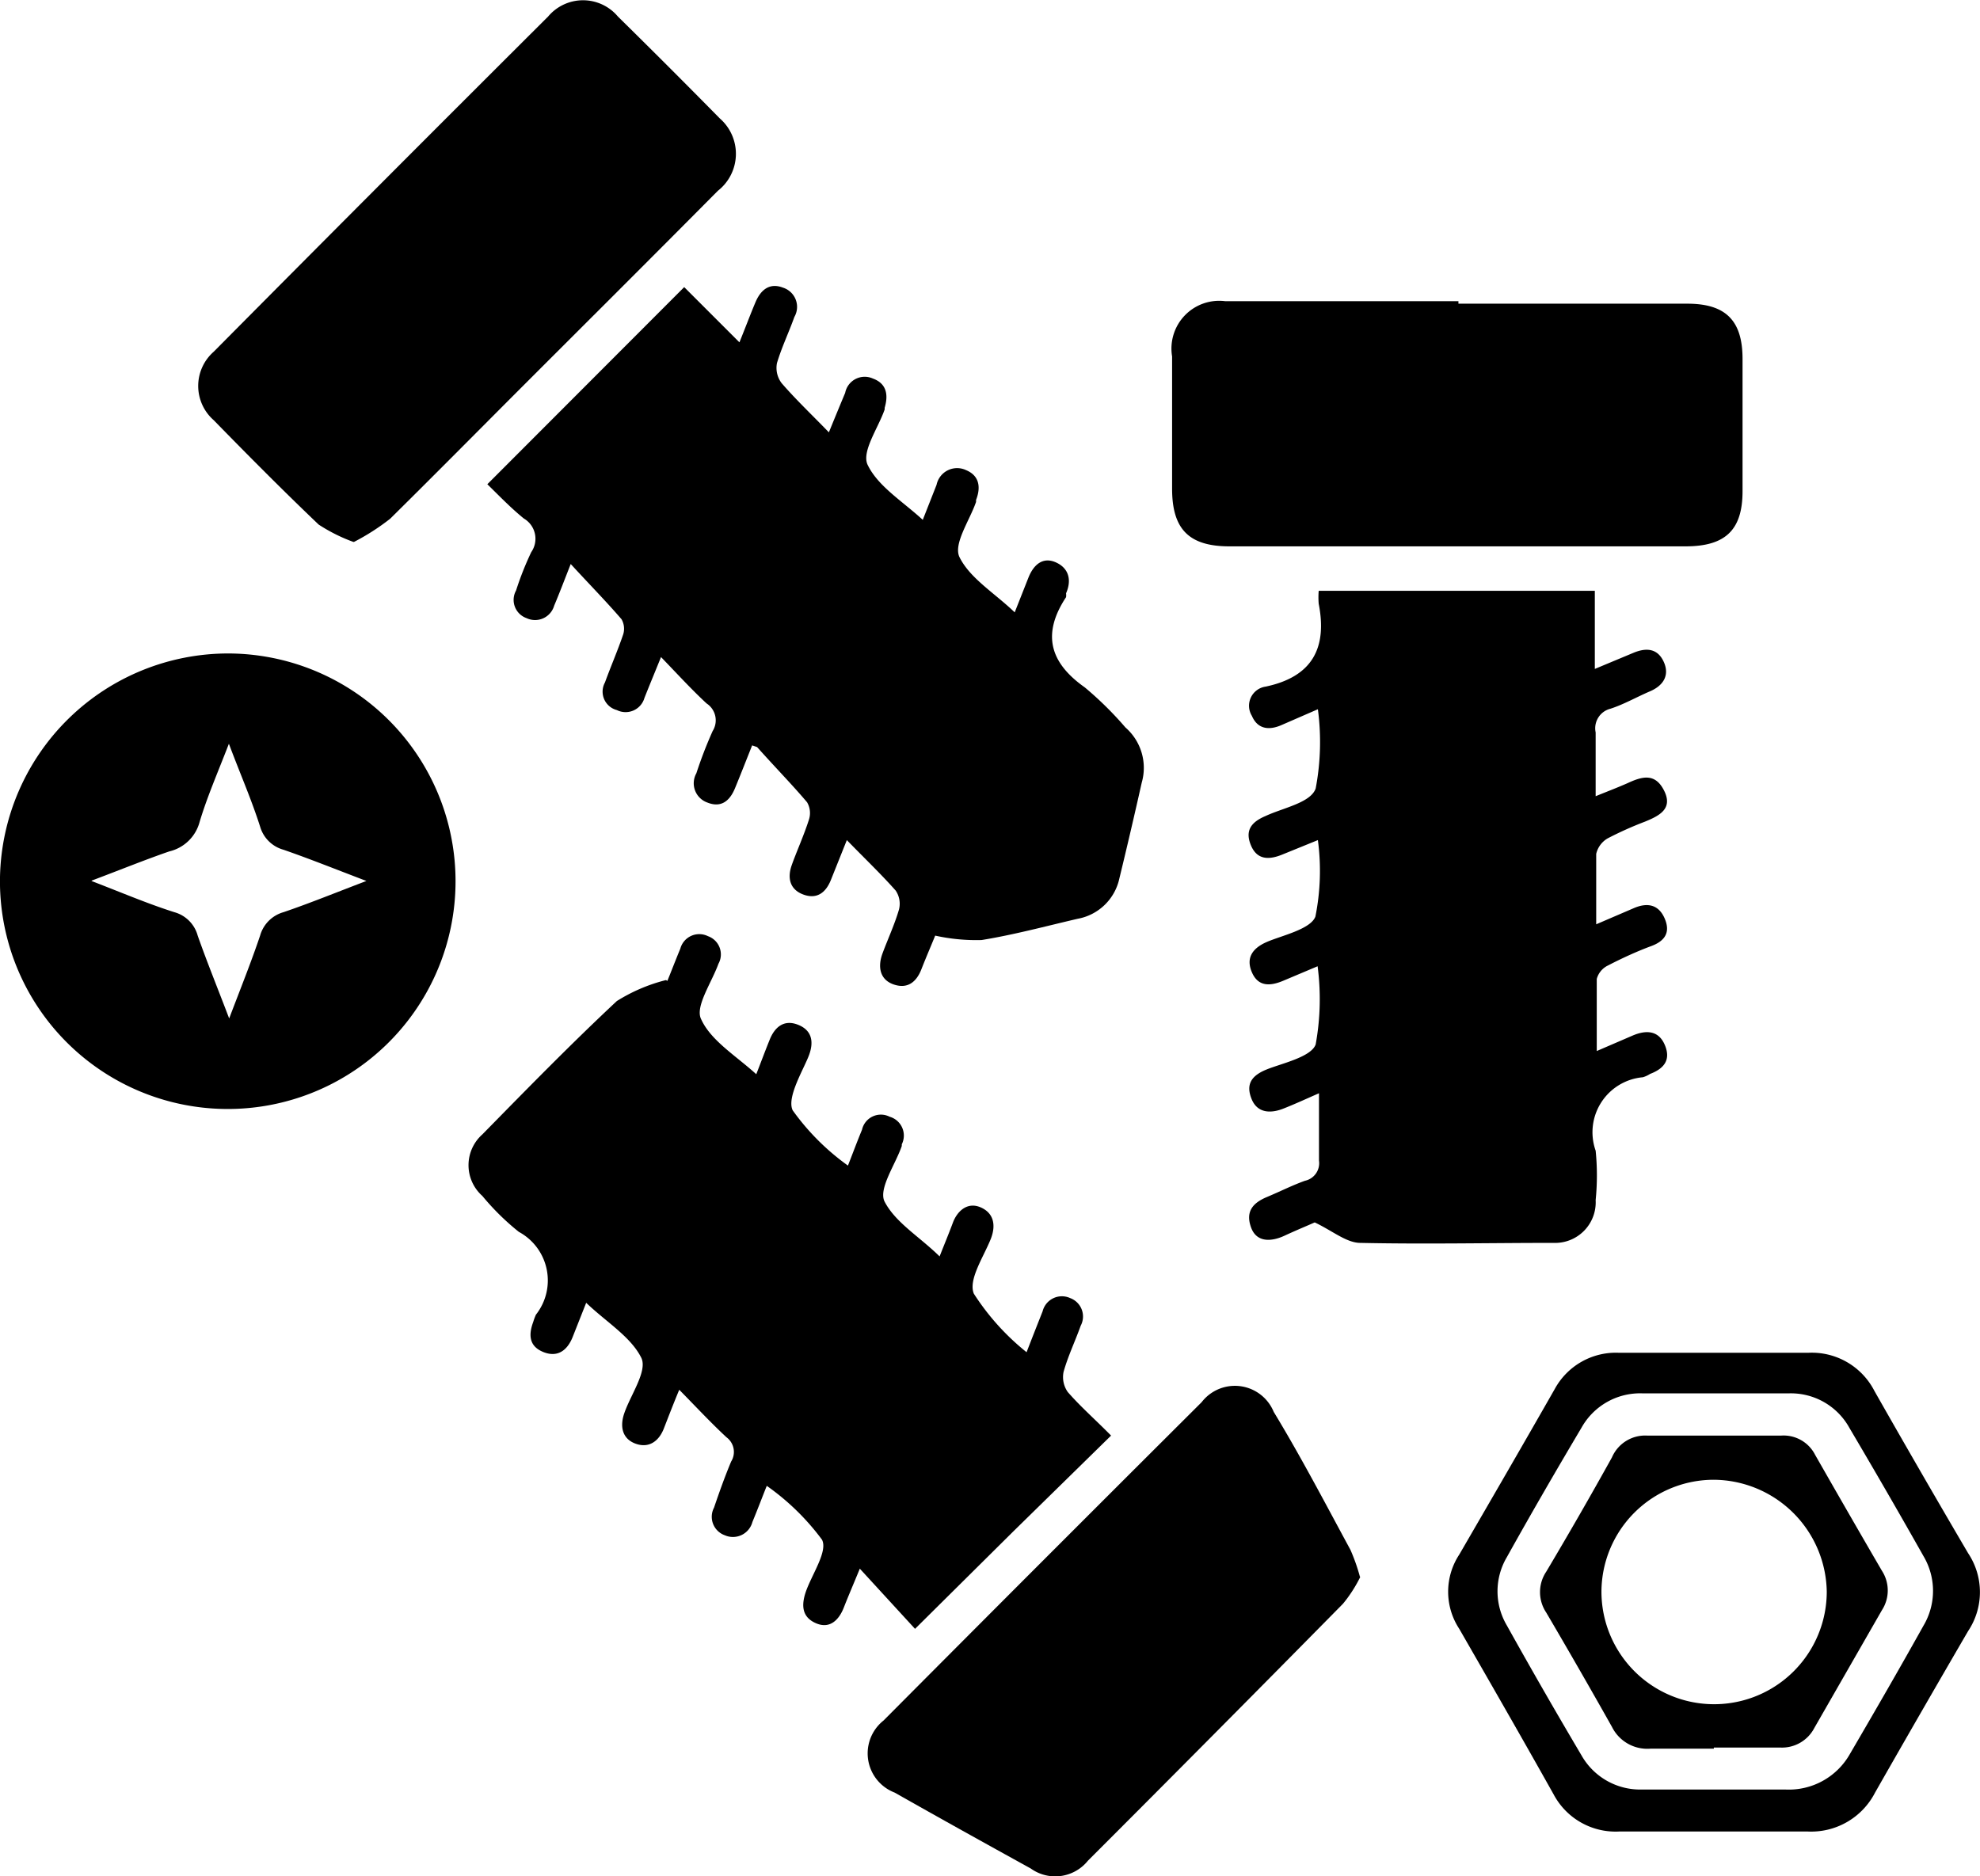 <svg xmlns="http://www.w3.org/2000/svg" xmlns:xlink="http://www.w3.org/1999/xlink" viewBox="0 0 71.71 67.96"><defs><clipPath id="clip-path" transform="translate(0 0)"><rect width="71.71" height="67.96" style="fill:none"/></clipPath></defs><g id="圖層_2" data-name="圖層 2"><g id="圖層_1-2" data-name="圖層 1"><g style="clip-path:url(#clip-path)"><path d="M27.24,27c-.25.63-.43,1.09-.62,1.55s-.5.72-1,.52a.74.74,0,0,1-.4-1.06,15.61,15.61,0,0,1,.59-1.53.73.73,0,0,0-.22-1c-.56-.52-1.07-1.08-1.65-1.68-.23.57-.41,1-.6,1.48a.71.71,0,0,1-1,.44.69.69,0,0,1-.43-1c.21-.58.46-1.15.66-1.74a.69.69,0,0,0-.06-.55c-.56-.65-1.16-1.26-1.84-2-.24.61-.41,1.06-.6,1.51a.72.72,0,0,1-1,.45.7.7,0,0,1-.38-1,11.16,11.16,0,0,1,.55-1.39.85.85,0,0,0-.27-1.22c-.48-.39-.91-.84-1.32-1.24l7.13-7.14,2,2c.22-.54.39-1,.58-1.45s.51-.72,1-.53a.73.73,0,0,1,.41,1.06c-.2.56-.46,1.1-.63,1.67a.91.91,0,0,0,.17.73c.51.59,1.08,1.13,1.71,1.78.22-.54.41-1,.59-1.43a.72.72,0,0,1,1-.52c.5.18.57.59.43,1.06l0,.06c-.23.67-.84,1.52-.62,2,.37.78,1.26,1.32,2,2l.5-1.27a.76.76,0,0,1,1.07-.53c.48.2.54.62.36,1.08l0,.07c-.23.67-.83,1.52-.6,2,.38.77,1.27,1.3,2,2l.49-1.24c.19-.49.53-.78,1-.57s.58.64.37,1.12a.58.58,0,0,1,0,.14c-.87,1.32-.61,2.36.68,3.27a12.56,12.56,0,0,1,1.47,1.45,1.94,1.94,0,0,1,.59,2c-.26,1.16-.53,2.32-.81,3.47a1.89,1.89,0,0,1-1.51,1.46c-1.16.27-2.31.58-3.48.77a6.88,6.88,0,0,1-1.68-.16c-.12.3-.32.76-.5,1.22s-.5.72-1,.55-.59-.63-.41-1.12.44-1.05.6-1.6a.85.85,0,0,0-.12-.68c-.53-.6-1.12-1.16-1.77-1.83l-.58,1.45c-.19.47-.52.7-1,.52s-.58-.59-.42-1.05.45-1.1.63-1.67a.77.77,0,0,0-.07-.62c-.55-.65-1.15-1.26-1.81-2" transform="translate(0 0)"/><path d="M47.61,44.28c-.22.1-.66.28-1.09.48s-1,.28-1.21-.3.07-.89.57-1.1.91-.42,1.38-.59a.65.65,0,0,0,.51-.73c0-.78,0-1.57,0-2.44-.48.21-.89.4-1.3.56s-.92.19-1.14-.35,0-.85.54-1.07,1.62-.45,1.78-.91A9.14,9.14,0,0,0,47.72,35l-1.21.51c-.46.2-.92.26-1.16-.27s0-.89.53-1.12,1.59-.46,1.76-.92a8.4,8.4,0,0,0,.09-2.77l-1.28.52c-.46.19-.91.22-1.14-.32s0-.85.52-1.07c.64-.3,1.64-.48,1.82-1a9,9,0,0,0,.08-2.87l-1.31.57c-.45.2-.87.16-1.08-.33a.7.7,0,0,1,.5-1.06c1.7-.36,2.23-1.41,1.92-3a2.81,2.81,0,0,1,0-.47h10v2.83l1.39-.58c.45-.19.87-.18,1.1.31s0,.87-.49,1.08-.94.47-1.43.63a.73.73,0,0,0-.54.86c0,.73,0,1.46,0,2.31.47-.19.81-.32,1.15-.47.52-.24,1-.39,1.33.27s-.18.91-.69,1.12a12.8,12.8,0,0,0-1.36.61.88.88,0,0,0-.41.56c0,.81,0,1.62,0,2.55l1.35-.58c.5-.22.91-.14,1.13.37s0,.82-.49,1-1.06.44-1.56.7a.76.76,0,0,0-.41.49c0,.82,0,1.65,0,2.61l1.3-.56c.47-.2.93-.2,1.16.33s0,.86-.53,1.06a1,1,0,0,1-.26.12,2,2,0,0,0-1.71,2.66,8.91,8.91,0,0,1,0,1.79,1.47,1.47,0,0,1-1.52,1.55c-2.33,0-4.67.05-7,0-.5,0-1-.43-1.65-.74" transform="translate(0 0)"/><path d="M24.17,35.53c.1-.24.28-.71.47-1.17a.71.71,0,0,1,1-.45.7.7,0,0,1,.38,1c-.25.69-.85,1.55-.63,2,.35.78,1.25,1.32,2,2,.16-.41.32-.84.49-1.26s.49-.73,1-.54.61.6.42,1.11-.82,1.53-.59,2a8.64,8.64,0,0,0,2,2c.15-.38.32-.84.51-1.3a.7.7,0,0,1,1-.47.71.71,0,0,1,.44,1l0,.06c-.23.67-.84,1.53-.63,2,.39.77,1.28,1.29,2,2,.14-.36.32-.79.48-1.22s.53-.76,1-.56.57.63.38,1.13c-.26.66-.83,1.49-.62,2a8.81,8.81,0,0,0,1.91,2.12c.22-.57.39-1,.58-1.48a.72.72,0,0,1,1-.48.71.71,0,0,1,.38,1c-.2.56-.46,1.1-.62,1.67a.94.94,0,0,0,.15.73c.47.54,1,1,1.57,1.58L36.7,55.47,33.14,59l-2-2.18c-.25.61-.42,1-.58,1.41s-.48.79-1,.57-.54-.65-.38-1.13c.22-.64.81-1.48.59-1.9a8.74,8.74,0,0,0-2-1.95c-.16.4-.33.85-.52,1.31a.73.73,0,0,1-1,.48.71.71,0,0,1-.39-1c.19-.56.39-1.12.62-1.67a.66.66,0,0,0-.17-.88c-.57-.53-1.1-1.1-1.71-1.72-.22.53-.4,1-.56,1.41s-.5.72-1,.55-.6-.62-.43-1.11c.23-.67.84-1.52.62-2-.38-.77-1.27-1.3-2-2l-.49,1.24c-.2.5-.56.75-1.07.54s-.53-.62-.36-1.08a2.15,2.15,0,0,1,.1-.27,2,2,0,0,0-.62-3,9,9,0,0,1-1.32-1.3,1.49,1.49,0,0,1,0-2.23c1.6-1.63,3.2-3.27,4.87-4.83a6.17,6.17,0,0,1,1.78-.76" transform="translate(0 0)"/><path d="M8.31,23.67A8.25,8.25,0,1,1,0,31.77a8.27,8.27,0,0,1,8.31-8.1m-5,8.24c1.12.43,2,.81,3,1.13a1.21,1.21,0,0,1,.85.85c.33.94.71,1.87,1.14,3,.43-1.13.8-2.05,1.12-3a1.23,1.23,0,0,1,.85-.85c.94-.32,1.87-.7,3-1.13-1.13-.43-2.05-.8-3-1.13a1.22,1.22,0,0,1-.85-.84c-.32-1-.71-1.88-1.13-3-.41,1.06-.79,1.93-1.06,2.83a1.49,1.49,0,0,1-1.1,1.07c-.87.3-1.73.65-2.79,1.05" transform="translate(0 0)"/><path d="M52.82,11h8.29c1.39,0,2,.61,2,2,0,1.6,0,3.19,0,4.79,0,1.42-.63,2-2.07,2H44.53c-1.47,0-2.08-.62-2.08-2.09s0-3.2,0-4.79a1.73,1.73,0,0,1,1.93-2h8.44" transform="translate(0 0)"/><path d="M12.8,19.63A6.09,6.09,0,0,1,11.54,19c-1.29-1.23-2.55-2.5-3.8-3.78a1.65,1.65,0,0,1,0-2.48Q13.8,6.63,19.85.6a1.65,1.65,0,0,1,2.53,0q1.86,1.83,3.69,3.69A1.7,1.7,0,0,1,26,6.91c-2.28,2.3-4.58,4.59-6.87,6.88-1.67,1.67-3.33,3.35-5,5a8.21,8.21,0,0,1-1.31.84" transform="translate(0 0)"/><path d="M49.28,57.09a5,5,0,0,1-.64,1Q44,62.8,39.4,67.4a1.52,1.52,0,0,1-2.07.28c-1.65-.91-3.29-1.82-4.93-2.75A1.52,1.52,0,0,1,32,62.32q5.74-5.77,11.52-11.53a1.52,1.52,0,0,1,2.61.35c1,1.65,1.87,3.32,2.78,5a6.86,6.86,0,0,1,.35,1" transform="translate(0 0)"/><path d="M62.09,66.34H58.66A2.54,2.54,0,0,1,56.27,65C55.15,63,54,61,52.85,59a2.45,2.45,0,0,1,0-2.69c1.16-2,2.32-4,3.46-6A2.52,2.52,0,0,1,58.63,49h6.86a2.55,2.55,0,0,1,2.4,1.39q1.67,2.94,3.39,5.87a2.54,2.54,0,0,1,0,2.82Q69.58,62,67.91,64.93a2.6,2.6,0,0,1-2.46,1.41H62.09m0-1.52h2.57A2.54,2.54,0,0,0,67,63.53c.9-1.54,1.79-3.08,2.66-4.64a2.47,2.47,0,0,0,0-2.53c-.88-1.56-1.77-3.1-2.68-4.64a2.42,2.42,0,0,0-2.18-1.25H59.48a2.43,2.43,0,0,0-2.2,1.24c-.92,1.55-1.83,3.12-2.71,4.7a2.43,2.43,0,0,0,0,2.46q1.32,2.37,2.7,4.7a2.44,2.44,0,0,0,2.19,1.25c.86,0,1.72,0,2.58,0" transform="translate(0 0)"/><path d="M62.07,63.34c-.76,0-1.53,0-2.29,0a1.43,1.43,0,0,1-1.4-.79Q57.21,60.47,56,58.41a1.33,1.33,0,0,1,0-1.48q1.22-2.05,2.38-4.14A1.31,1.31,0,0,1,59.66,52c1.61,0,3.23,0,4.85,0a1.28,1.28,0,0,1,1.23.7c.8,1.4,1.61,2.81,2.42,4.2a1.31,1.31,0,0,1,0,1.42l-2.45,4.27a1.32,1.32,0,0,1-1.23.71H62.07M58,57.65a4.08,4.08,0,1,0,8.16,0,4.12,4.12,0,0,0-4.08-4.05A4.07,4.07,0,0,0,58,57.65" transform="translate(0 0)"/></g></g></g></svg>
